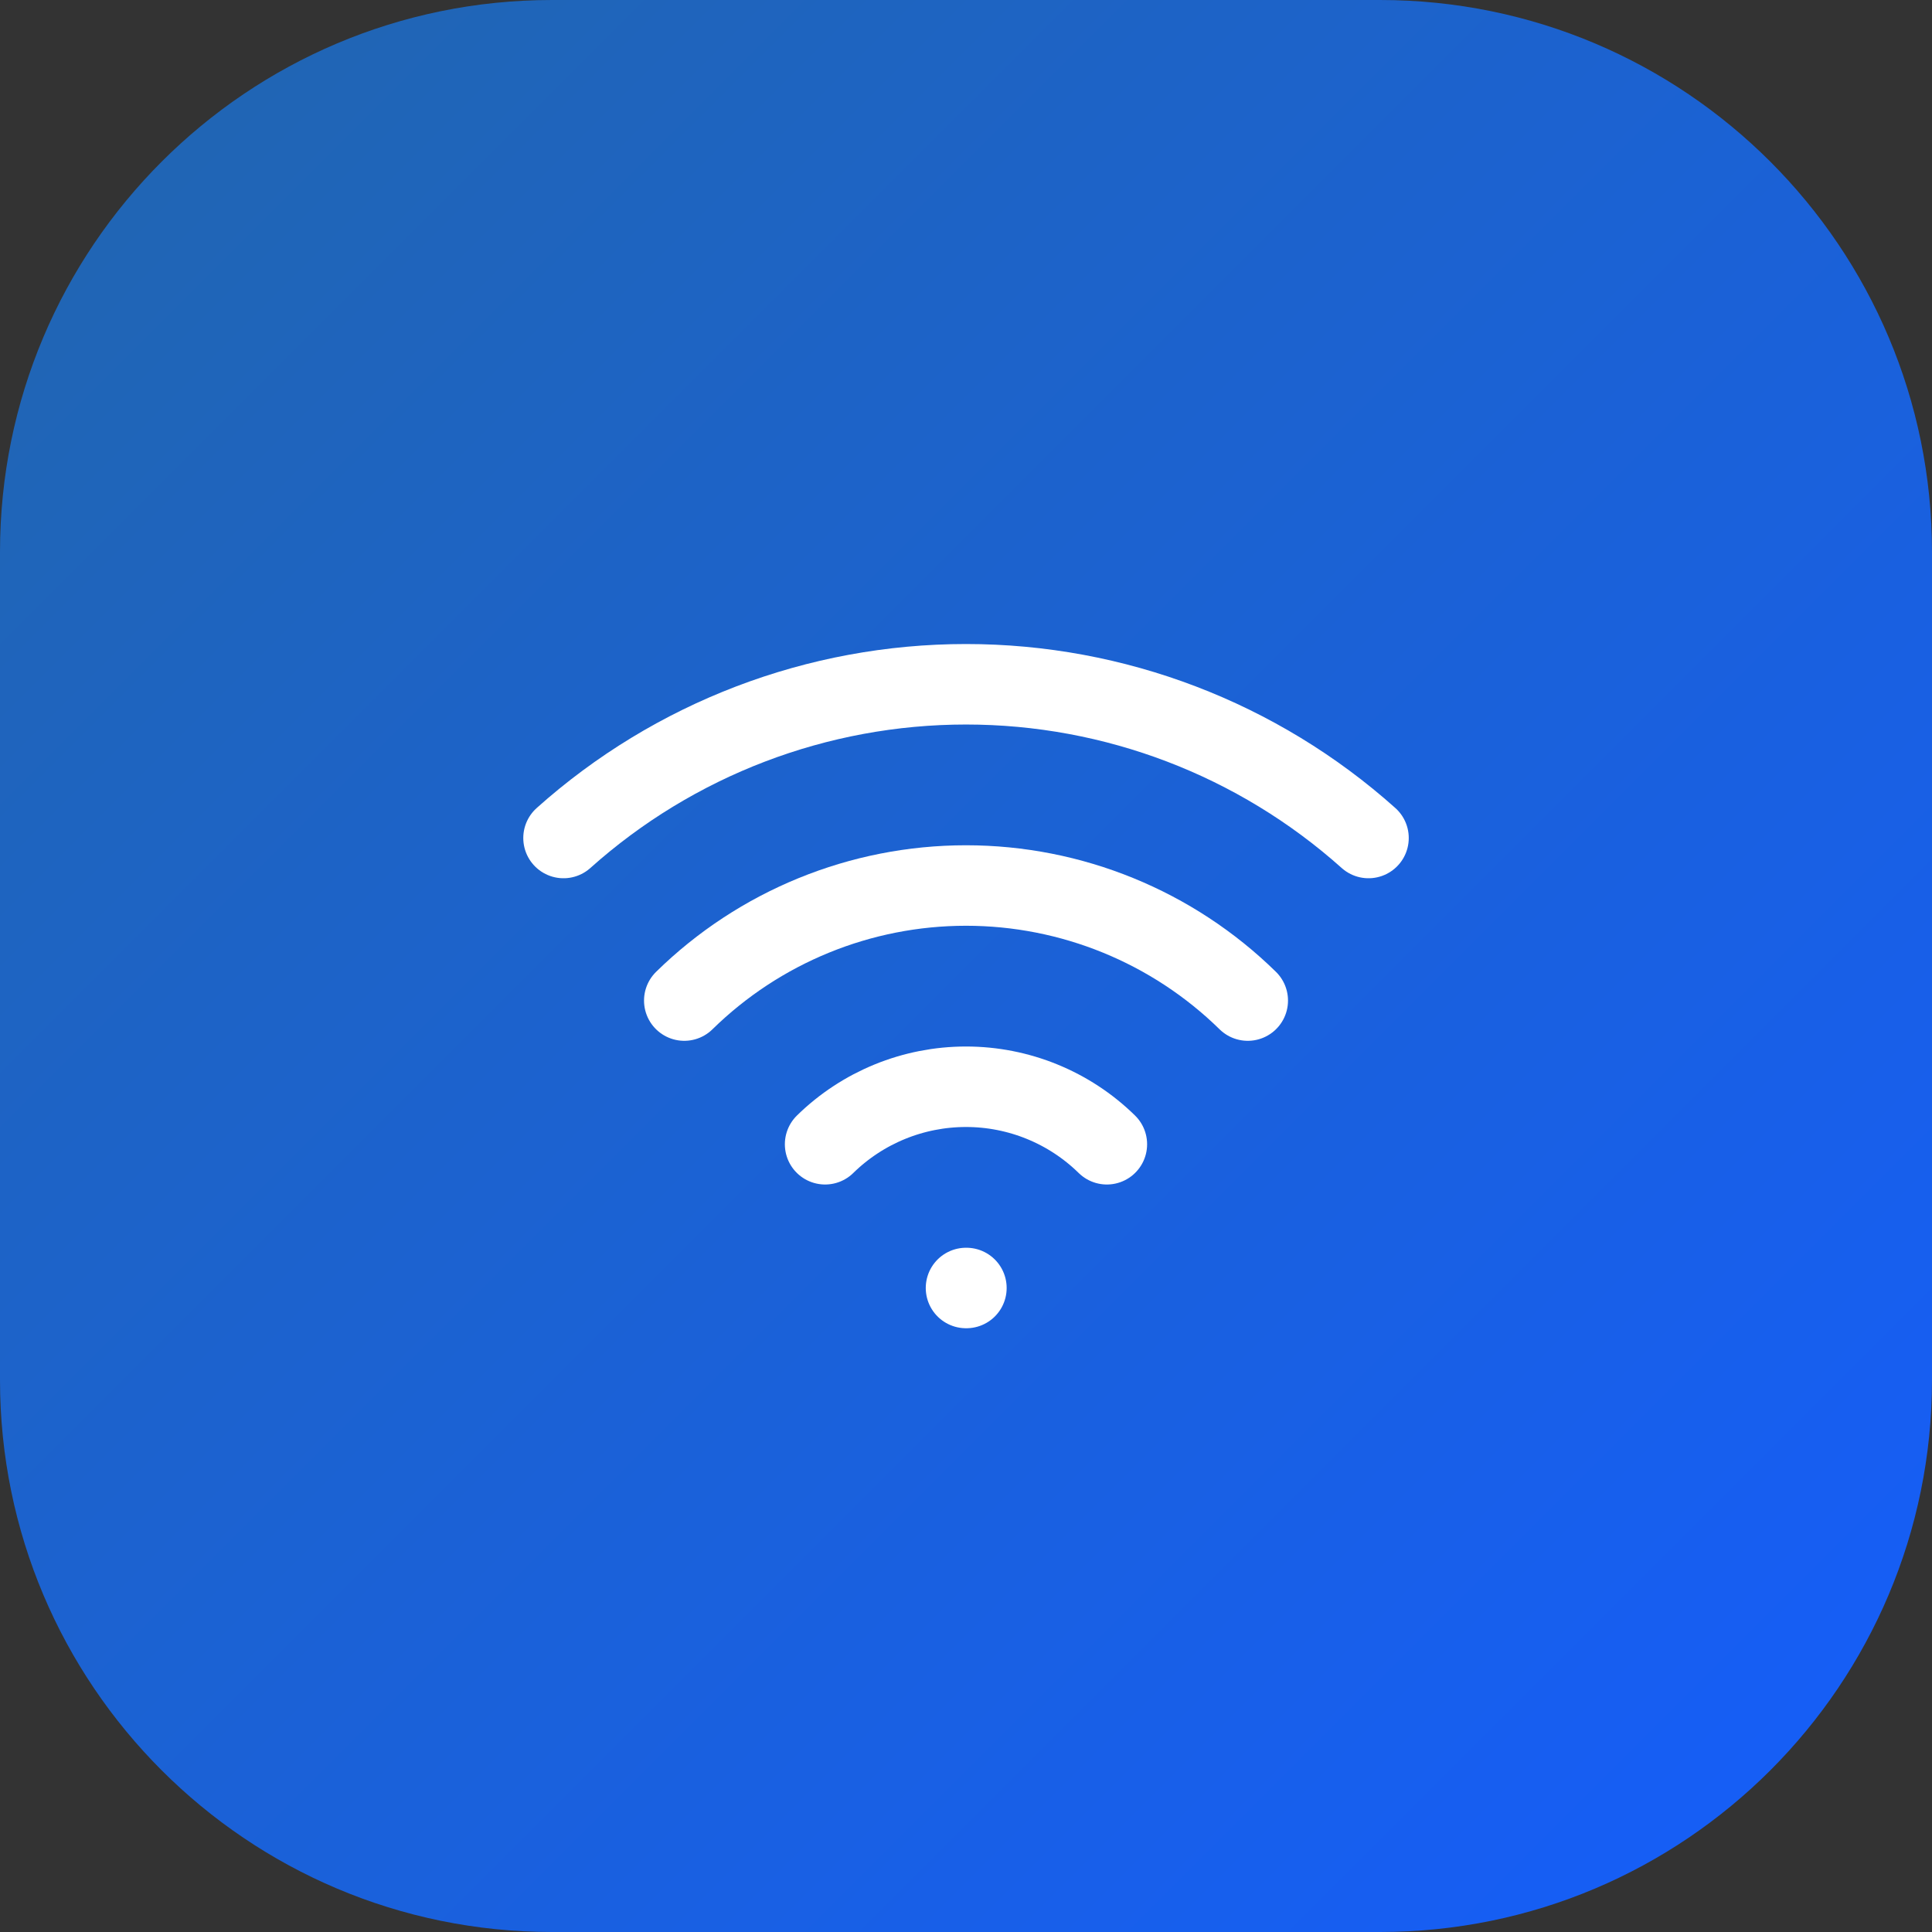 <svg width="56" height="56" viewBox="0 0 56 56" fill="none" xmlns="http://www.w3.org/2000/svg">
<rect x="0" y="0" width="56" height="56" fill="#333333" stroke="none"/>
<path d="M0 16C0 7.163 7.163 0 16 0H40C48.837 0 56 7.163 56 16V40C56 48.837 48.837 56 40 56H16C7.163 56 0 48.837 0 40V16Z" fill="url(#paint0_linear_9_111)"/>
<path d="M28 37.333H28.012" stroke="white" stroke-width="2.333" stroke-linecap="round" stroke-linejoin="round"/>
<path d="M16.334 24.29C19.542 21.42 23.696 19.834 28 19.834C32.305 19.834 36.458 21.42 39.667 24.29" stroke="white" stroke-width="2.333" stroke-linecap="round" stroke-linejoin="round"/>
<path d="M19.834 29.002C22.014 26.864 24.946 25.667 28 25.667C31.054 25.667 33.986 26.864 36.167 29.002" stroke="white" stroke-width="2.333" stroke-linecap="round" stroke-linejoin="round"/>
<path d="M23.916 33.167C25.007 32.098 26.473 31.5 28 31.5C29.527 31.5 30.993 32.098 32.083 33.167" stroke="white" stroke-width="2.333" stroke-linecap="round" stroke-linejoin="round"/>
<defs>
<linearGradient id="paint0_linear_9_111" x1="0" y1="0" x2="56" y2="56" gradientUnits="userSpaceOnUse">
<stop stop-color="#2166AE"/>
<stop offset="1" stop-color="#155DFC"/>
</linearGradient>
</defs>
</svg>
